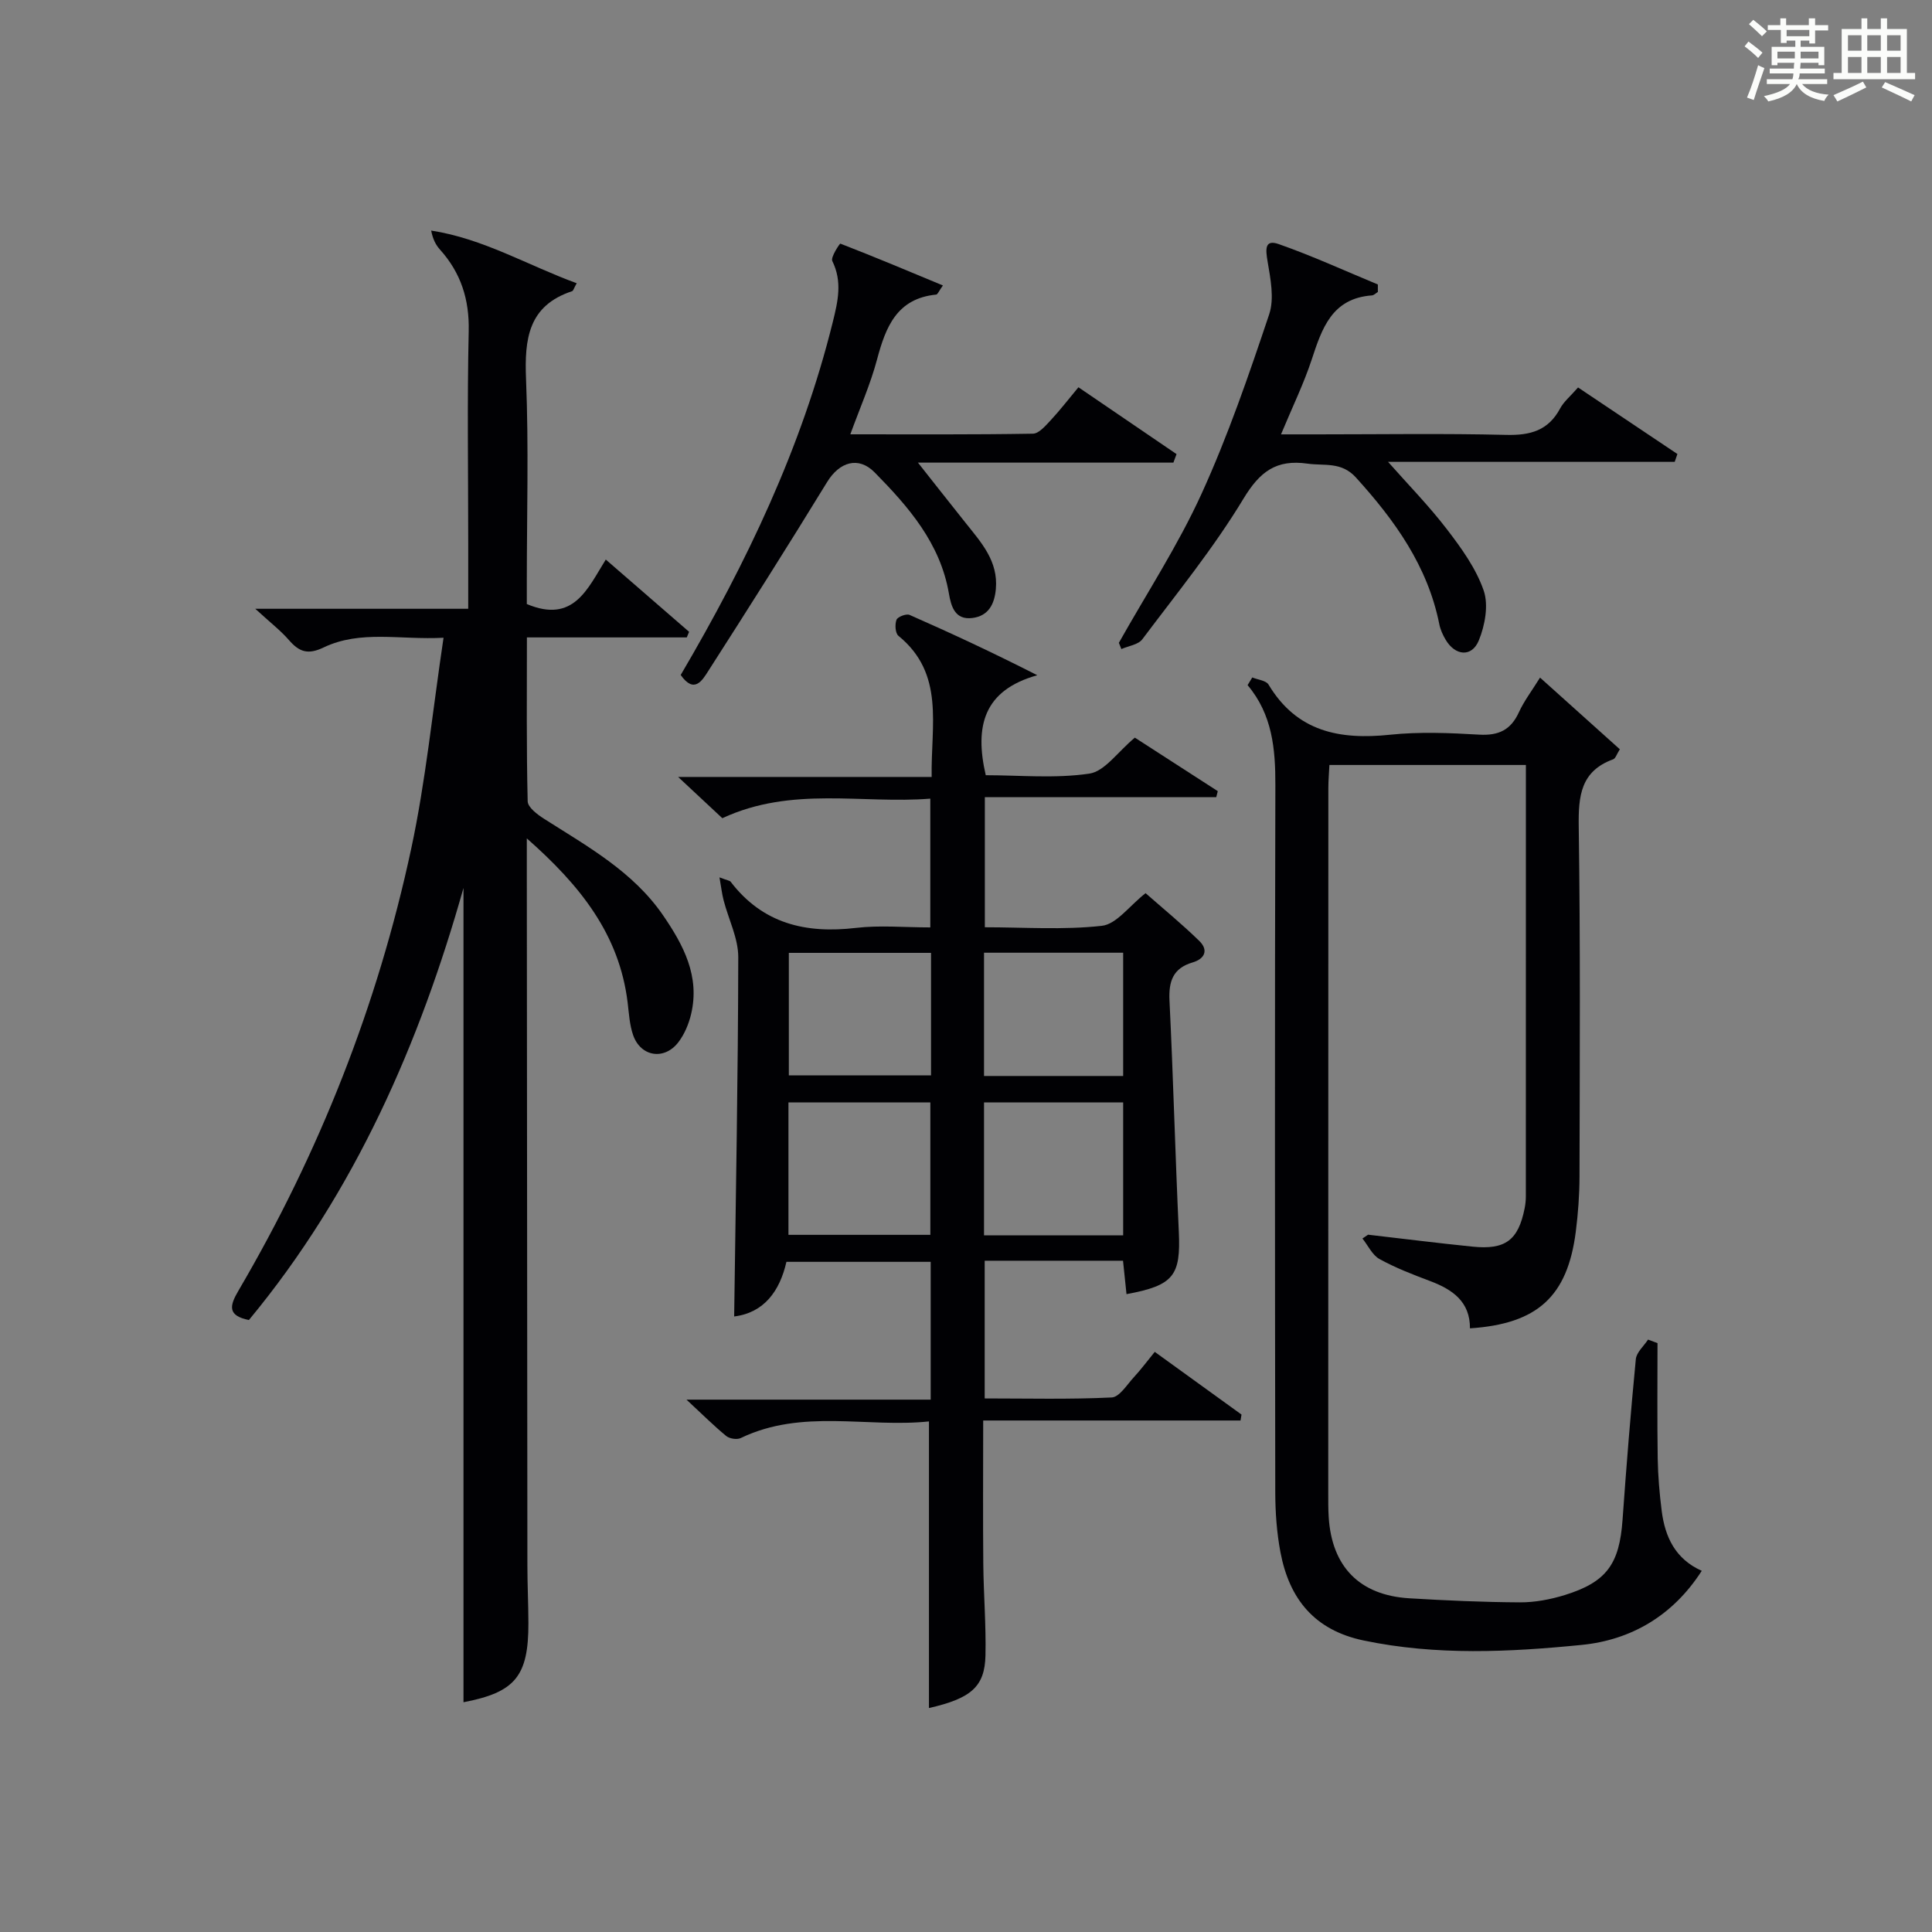 <?xml version="1.0" encoding="utf-8"?>
<svg version="1.1" id="漢_ZDIC_典" xmlns="http://www.w3.org/2000/svg" xmlns:xlink="http://www.w3.org/1999/xlink" x="0px" y="0px"
	 viewBox="0 0 400 400" style="enable-background:new 0 0 400 400;" xml:space="preserve">
<rect x="0" y="0" width="400" height="400" fill="#808080" stroke="none"/>
<style type="text/css">
	.st1{fill:#010104;}
	.st0{fill:#fbfcfa;}
</style>
<g>
	<path class="st0" d="M361.2,9.6l0.8-1c0.9,0.7,1.9,1.4,2.9,2.3L364,12C363,11,362,10.2,361.2,9.6z M361.7,20.2
		c0.9-2.1,1.6-4.3,2.3-6.7c0.4,0.2,0.8,0.4,1.3,0.6c-0.7,2.1-1.5,4.3-2.2,6.6L361.7,20.2z M362.1,5l0.9-0.9c1,0.8,2,1.6,2.8,2.4
		l-1,1C363.9,6.6,363,5.8,362.1,5z M374.6,3.8h1.2v1.4h2.7v1.1h-2.7v2.7h-1.2V8.4h-1.8v1.3h4.9v3.8h-1.2v-0.5h-3.7
		c0,0.4-0.1,0.9-0.1,1.2h5.1v1h-5.2c0,0.5-0.1,0.9-0.3,1.2h6v1h-5.2c1.1,1.3,2.9,2,5.5,2.2c-0.4,0.4-0.7,0.8-0.9,1.3
		c-2.9-0.5-4.8-1.6-5.7-3.5H372c-0.8,1.7-2.7,2.9-5.9,3.6c-0.2-0.4-0.6-0.8-0.9-1.1c2.8-0.6,4.6-1.4,5.4-2.5h-4.8v-1h5.3
		c0.1-0.3,0.2-0.7,0.2-1.2h-4.9v-1h5c0-0.4,0-0.8,0.1-1.2H368v0.5h-1.2V9.7h4.9V8.4h-1.8v0.5h-1.2V6.2H366V5.2h2.6V3.8h1.2v1.4h4.7
		V3.8z M368,12.1h3.6c0-0.4,0-0.9,0-1.4H368V12.1z M369.9,7.5h4.7V6.2h-4.7V7.5z M376.5,10.7h-3.7c0,0.5,0,1,0,1.4h3.7V10.7z"/>
	<path class="st0" d="M385.3,3.8h1.3V6h2.8V3.8h1.3V6h4.1v9.1h1.7v1.3h-16.9v-1.3h1.7V6h4.1V3.8z M385.7,16.9l0.7,1.2
		c-1.8,0.9-3.8,1.9-6,2.9c-0.2-0.4-0.5-0.8-0.8-1.3C381.9,18.7,383.9,17.8,385.7,16.9z M382.6,10.5h2.8V7.3h-2.8V10.5z M382.6,15.1
		h2.8v-3.3h-2.8V15.1z M386.6,10.5h2.8V7.3h-2.8V10.5z M386.6,15.1h2.8v-3.3h-2.8V15.1z M390.3,17c2.1,0.9,4.1,1.8,6.1,2.7l-0.7,1.3
		c-2.2-1.1-4.2-2-6.1-2.9L390.3,17z M393.5,7.3h-2.8v3.2h2.8V7.3z M390.7,15.1h2.8v-3.3h-2.8V15.1z"/>
	
	<path class="st1" d="M109.07,173.58c0,2.84,0,4.43,0,6.02c0.04,48.15,0.07,96.3,0.12,144.45c0,3.99,0.2,7.99,0.21,11.98
		c0.03,11.08-2.78,14.35-13.44,16.4c0-56.43,0-112.99,0-168.59c-8.99,31.88-22.4,62.87-44.43,89.46c-4.44-0.91-4.02-2.92-2.18-6.05
		c16.77-28.59,28.83-59.12,35.78-91.5c3.02-14.08,4.42-28.5,6.7-43.71c-8.97,0.48-17.17-1.66-24.83,2.01
		c-3.28,1.57-5.06,0.91-7.18-1.53c-1.72-1.98-3.85-3.61-6.97-6.48c15.58,0,29.57,0,44.09,0c0-4.93,0-9.21,0-13.5
		c0-14.66-0.23-29.33,0.1-43.98c0.15-6.58-1.62-12.07-5.95-16.89c-0.85-0.95-1.47-2.11-1.82-3.93c10.79,1.65,20.03,7.22,30.13,10.9
		c-0.61,1.09-0.71,1.56-0.94,1.64c-9.09,3-9.89,9.88-9.55,18.21c0.57,13.97,0.16,27.98,0.16,41.98c0,1.63,0,3.25,0,4.59
		c9.71,4.09,12.58-3.19,16.35-9.21c5.88,5.1,11.57,10.03,17.25,14.96c-0.16,0.39-0.32,0.77-0.48,1.16c-10.86,0-21.72,0-33.1,0
		c0,11.71-0.11,22.82,0.16,33.93c0.03,1.26,2.02,2.75,3.42,3.64c8.98,5.72,18.39,10.9,24.62,19.98c4.21,6.14,7.65,12.6,5.8,20.42
		c-0.48,2.04-1.36,4.15-2.61,5.8c-2.88,3.82-7.79,3.09-9.38-1.38c-0.76-2.15-0.88-4.54-1.16-6.84
		C128.21,193.48,120.19,183.37,109.07,173.58z"/>
	<path class="st1" d="M192.33,353.63c0-19.72,0-39.16,0-59.34c-12.8,1.35-26.22-2.69-38.96,3.44c-0.78,0.38-2.33,0.14-3.01-0.42
		c-2.53-2.07-4.84-4.39-8.23-7.53c17.57,0,33.91,0,50.56,0c0-9.86,0-19.07,0-28.53c-9.94,0-19.72,0-29.87,0
		c-1.37,6.05-4.64,10.55-10.82,11.31c0.33-24.82,0.81-49.6,0.85-74.37c0.01-3.92-2.01-7.84-3.03-11.78
		c-0.34-1.3-0.49-2.65-0.86-4.76c1.73,0.66,2.14,0.68,2.3,0.89c6.64,8.7,15.56,10.8,25.97,9.57c4.93-0.58,9.98-0.1,15.38-0.1
		c0-8.71,0-17.28,0-26.66c-14.12,1.13-28.67-2.64-43.06,4.05c-2.55-2.38-5.42-5.06-9.15-8.54c17.95,0,34.94,0,52.49,0
		c-0.19-10.73,2.79-21.33-6.88-29.22c-0.66-0.54-0.76-2.37-0.4-3.32c0.24-0.62,2.03-1.31,2.71-1.01c8.63,3.8,17.19,7.78,26.44,12.49
		c-11.11,3.1-13.02,10.54-10.67,20.7c6.99,0,14.35,0.72,21.45-0.33c3.19-0.47,5.86-4.5,9.42-7.45c4.82,3.11,11,7.1,17.17,11.08
		c-0.11,0.41-0.21,0.82-0.32,1.24c-15.82,0-31.64,0-47.91,0c0,9.23,0,17.77,0,26.94c8.07,0,16.24,0.59,24.23-0.3
		c3.03-0.34,5.68-4.12,9.05-6.76c3.53,3.11,7.48,6.34,11.12,9.89c1.93,1.88,1.17,3.7-1.38,4.45c-4.06,1.19-4.98,3.9-4.79,7.88
		c0.78,15.94,1.19,31.9,1.93,47.85c0.42,9.12-1.04,11.14-10.83,12.95c-0.22-2.08-0.43-4.13-0.72-6.92c-4.69,0-9.45,0-14.22,0
		c-4.66,0-9.31,0-14.42,0c0,9.43,0,18.62,0,28.51c8.79,0,17.56,0.22,26.3-0.2c1.6-0.08,3.16-2.65,4.59-4.2
		c1.45-1.56,2.72-3.29,4.32-5.24c6.21,4.49,12.08,8.73,17.96,12.98c-0.07,0.41-0.13,0.82-0.2,1.23c-17.58,0-35.16,0-53.28,0
		c0,10.49-0.07,20.09,0.02,29.69c0.06,6.32,0.59,12.64,0.45,18.95C203.89,349.24,201.02,351.65,192.33,353.63z M163.24,255.66
		c10.06,0,19.76,0,29.38,0c0-9.38,0-18.42,0-27.41c-9.97,0-19.56,0-29.38,0C163.24,237.42,163.24,246.34,163.24,255.66z
		 M232.54,255.77c0-9.47,0-18.37,0-27.52c-9.69,0-19.09,0-28.81,0c0,9.18,0,18.23,0,27.52
		C213.39,255.77,222.79,255.77,232.54,255.77z M192.76,197.28c-10.18,0-19.77,0-29.44,0c0,8.65,0,17.03,0,25.36
		c10.03,0,19.74,0,29.44,0C192.76,214.01,192.76,205.76,192.76,197.28z M232.54,222.77c0-8.81,0-17.04,0-25.52
		c-9.69,0-19.09,0-28.81,0c0,8.52,0,16.9,0,25.52C213.39,222.77,222.79,222.77,232.54,222.77z"/>
	<path class="st1" d="M259.27,140.26c1.15,0.48,2.85,0.62,3.37,1.48c5.85,9.76,14.7,11.47,25.14,10.38c6.1-0.64,12.33-0.38,18.48-0.02
		c4.01,0.23,6.54-0.97,8.21-4.63c1.08-2.36,2.7-4.47,4.38-7.18c5.71,5.13,11.09,9.96,16.52,14.84c-0.66,1.03-0.89,1.9-1.37,2.07
		c-6.75,2.45-7.23,7.61-7.14,13.92c0.35,24.15,0.21,48.31,0.16,72.47c-0.01,3.81-0.29,7.64-0.77,11.42
		c-1.72,13.41-7.92,19.08-21.91,20.01c0.03-5.51-3.58-8.03-8.22-9.78c-3.58-1.35-7.18-2.73-10.51-4.57c-1.5-0.83-2.37-2.8-3.53-4.25
		c0.39-0.26,0.78-0.52,1.17-0.79c7.2,0.83,14.39,1.74,21.6,2.47c6.83,0.7,9.49-1.32,10.81-7.93c0.16-0.81,0.25-1.65,0.25-2.48
		c0.01-29.64,0.01-59.29,0.01-89.31c-13.5,0-26.89,0-40.68,0c-0.07,1.53-0.22,3.14-0.22,4.74C275,211.77,275,260.42,275,309.07
		c0,1.67-0.01,3.34,0.09,5c0.64,10.31,6.4,16.22,16.7,16.84c7.63,0.46,15.28,0.8,22.92,0.84c3.09,0.01,6.29-0.6,9.25-1.51
		c8.69-2.69,11.32-6.44,11.97-15.57c0.79-11.1,1.68-22.2,2.75-33.27c0.14-1.42,1.65-2.7,2.53-4.05c0.65,0.24,1.31,0.49,1.96,0.73
		c0,7.95-0.08,15.9,0.04,23.84c0.06,3.64,0.37,7.3,0.83,10.92c0.69,5.36,2.8,9.93,8.29,12.38c-5.99,9.34-14.69,14.33-24.85,15.34
		c-14.99,1.49-30.11,2.23-45.13-0.91c-10.21-2.13-15.4-8.6-17.24-18.24c-0.77-4.06-1.07-8.26-1.08-12.4
		c-0.07-48.81-0.11-97.63,0.02-146.44c0.02-7.52-0.62-14.64-5.75-20.72C258.64,141.3,258.96,140.78,259.27,140.26z"/>
	<path class="st1" d="M285.27,60.45c-0.41,0.25-0.81,0.68-1.23,0.71c-8.28,0.6-10.34,6.82-12.47,13.3c-1.65,5.01-3.99,9.79-6.35,15.47
		c2.89,0,5.29,0,7.68,0c12.99,0,25.99-0.21,38.97,0.11c4.96,0.12,8.68-0.89,11.13-5.46c0.76-1.43,2.13-2.53,3.72-4.36
		c6.86,4.59,13.71,9.18,20.57,13.78c-0.19,0.54-0.38,1.08-0.56,1.62c-20,0-40,0-59.35,0c4.12,4.67,8.45,9.08,12.19,13.96
		c3,3.91,6.03,8.11,7.61,12.68c1.04,3.02,0.27,7.22-1.01,10.34c-1.45,3.53-4.89,3.2-6.87-0.16c-0.59-0.99-1.09-2.1-1.31-3.22
		c-2.41-12.03-9.21-21.48-17.26-30.36c-3.02-3.33-6.53-2.37-10.04-2.87c-6.41-0.91-9.83,1.6-13.25,7.27
		c-6.16,10.2-13.76,19.54-20.94,29.1c-0.84,1.12-2.86,1.37-4.33,2.02c-0.17-0.43-0.35-0.86-0.52-1.29
		c5.76-10.25,12.24-20.17,17.1-30.82c5.49-12.03,9.81-24.63,14.02-37.19c1.1-3.28,0.27-7.39-0.34-11.01
		c-0.4-2.41-0.63-4.56,2.29-3.54c6.97,2.44,13.72,5.54,20.55,8.37C285.27,59.42,285.27,59.93,285.27,60.45z"/>
	<path class="st1" d="M140.93,139.75c13.64-23.22,25.06-47.09,31.5-73.12c1.05-4.25,2-8.31-0.11-12.59c-0.39-0.78,1.55-3.64,1.66-3.6
		c7.03,2.72,13.99,5.64,21.24,8.66c-0.84,1.17-1.09,1.86-1.39,1.89c-8.15,0.81-10.45,6.69-12.25,13.44
		c-1.35,5.08-3.51,9.94-5.53,15.49c12.94,0,25.37,0.08,37.8-0.13c1.26-0.02,2.64-1.67,3.7-2.8c1.91-2.05,3.62-4.28,5.73-6.81
		c6.97,4.75,13.64,9.29,20.31,13.84c-0.22,0.59-0.43,1.17-0.65,1.76c-18.29,0-36.58,0-52.89,0c2.96,3.75,6.42,8.15,9.91,12.53
		c3.21,4.03,6.73,7.87,6.22,13.63c-0.28,3.18-1.55,5.59-4.86,6.01c-3.58,0.45-4.39-2.34-4.86-5.07
		c-1.79-10.42-8.34-17.93-15.38-25.08c-3.35-3.4-7.29-2.17-9.84,2.01c-8.05,13.15-16.31,26.18-24.63,39.16
		C145.41,140.84,143.74,143.74,140.93,139.75z"/>
	
	
	
	
</g>
</svg>
